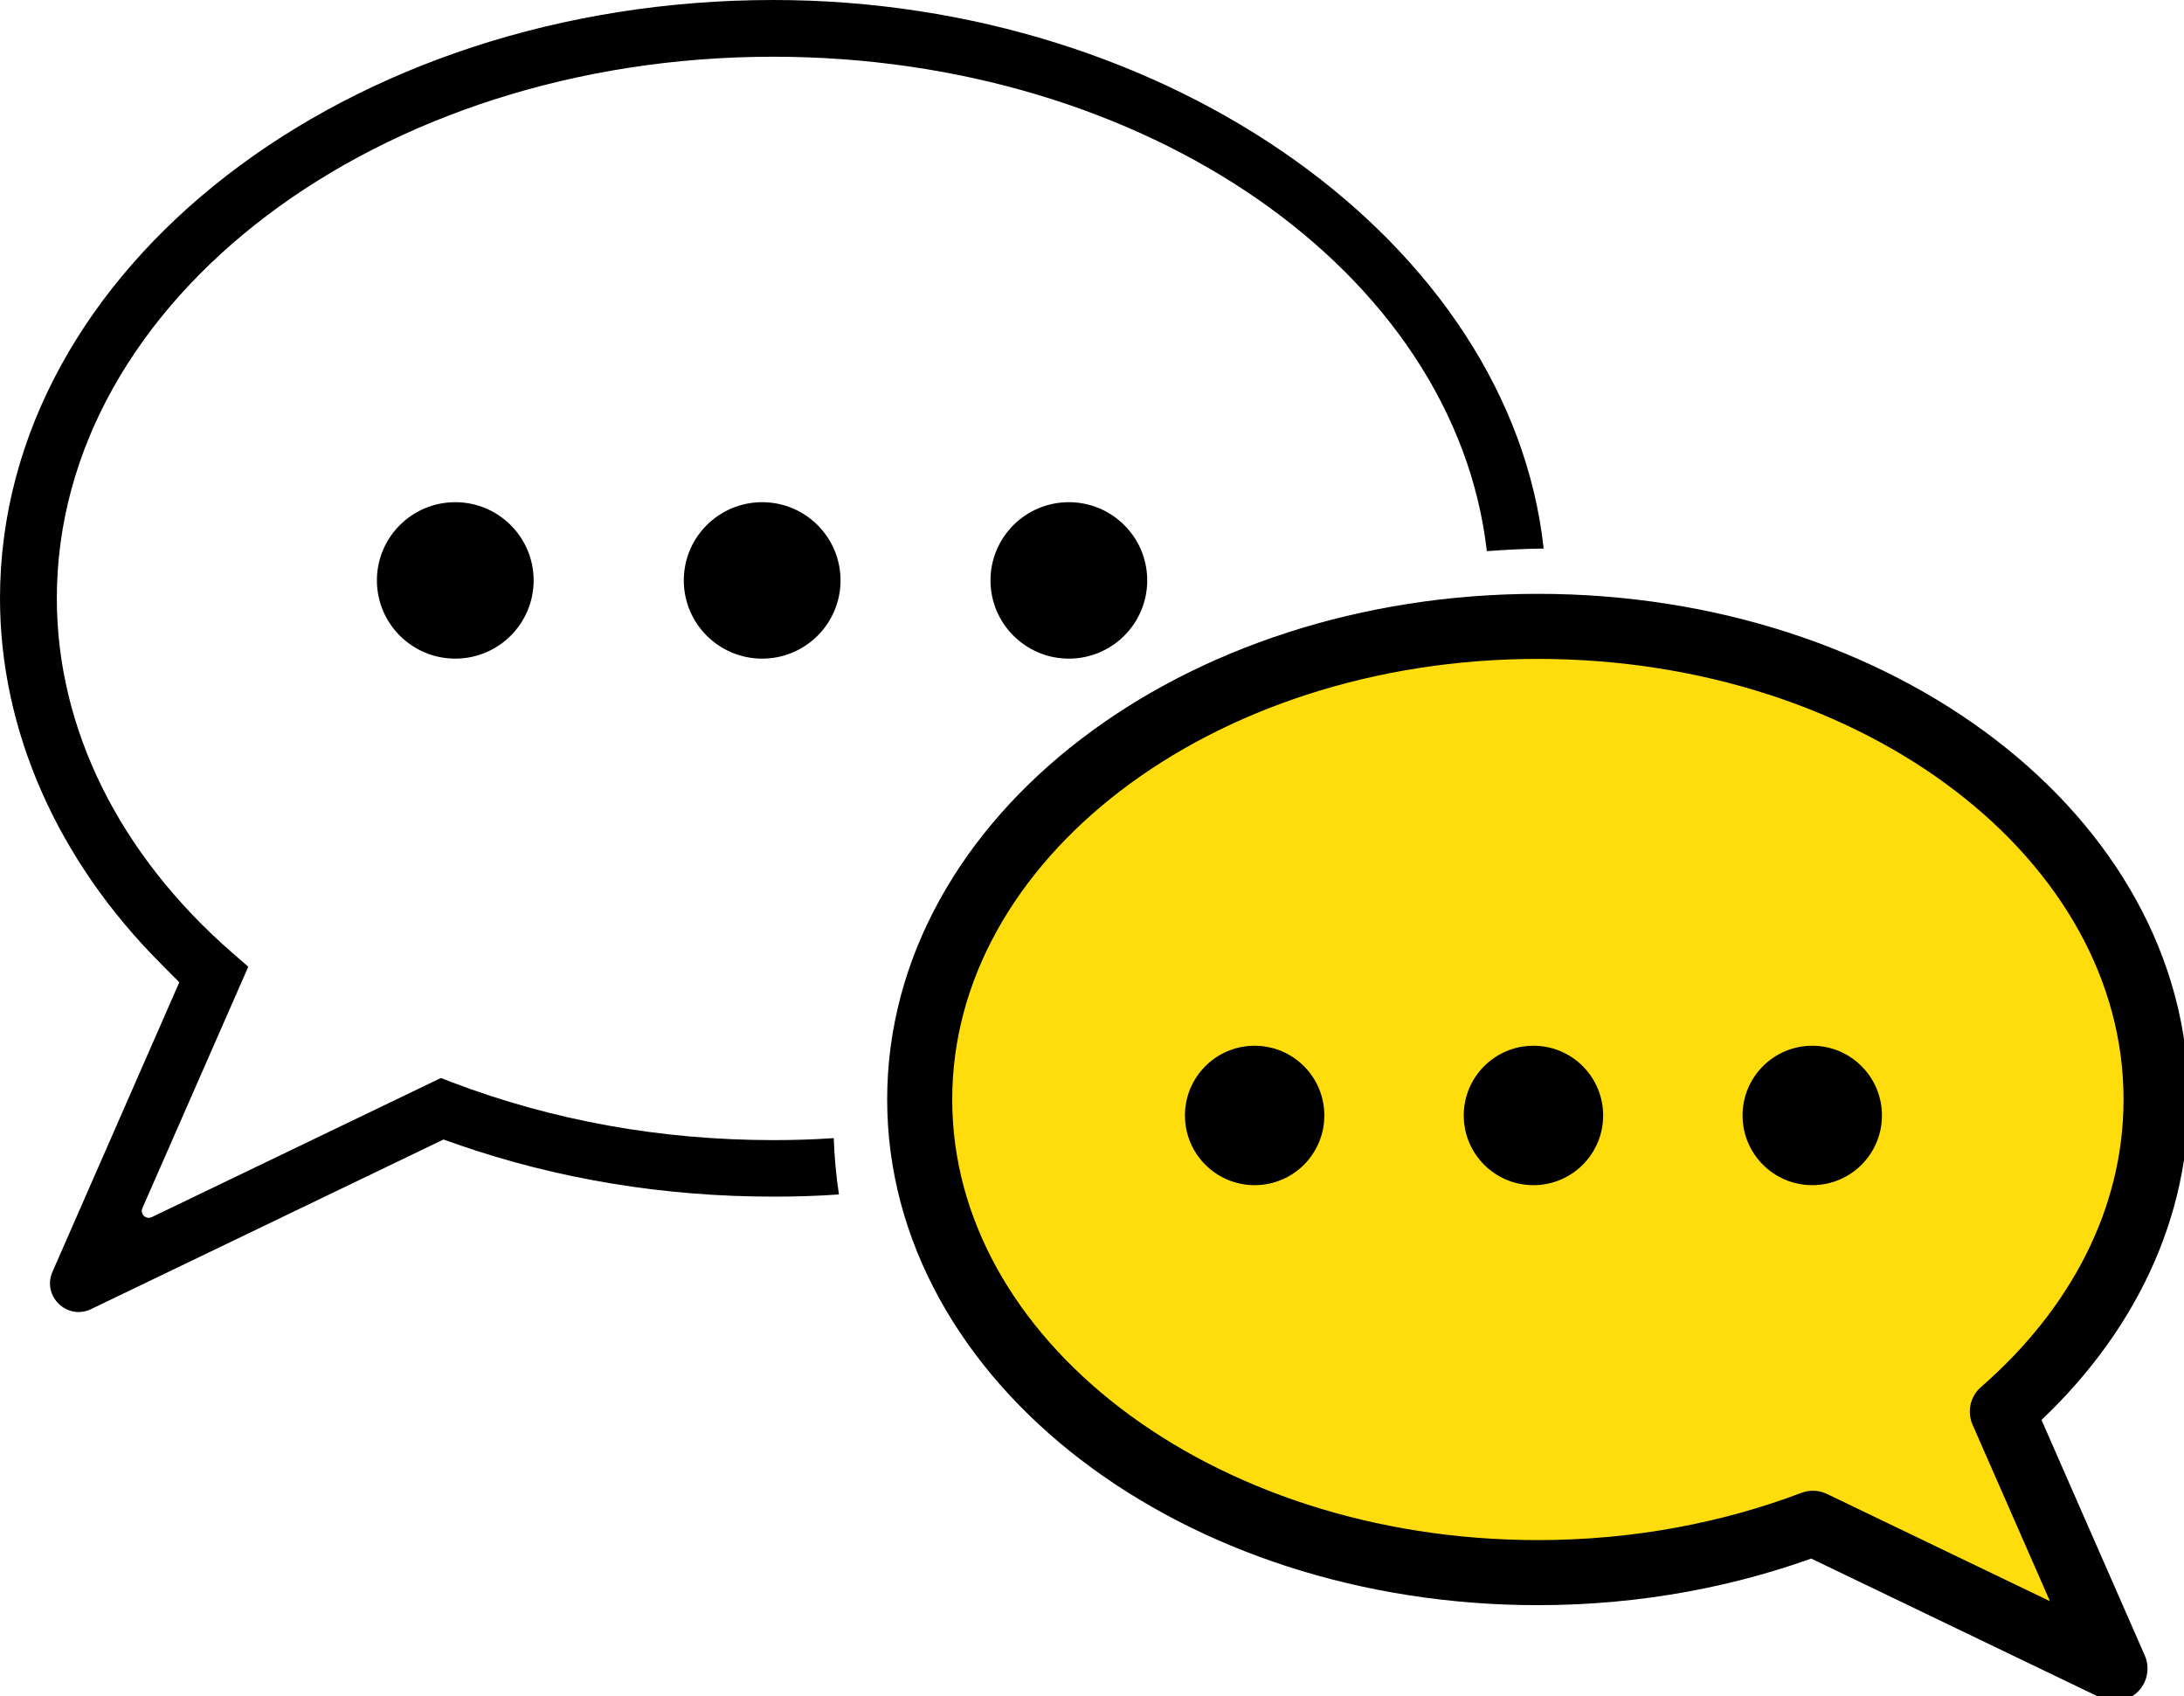 <?xml version="1.0" encoding="UTF-8"?> <svg xmlns="http://www.w3.org/2000/svg" width="94" height="73" viewBox="0 0 94 73" fill="none"><g clip-path="url(#clip0_83_472)"><path d="M92.798 47.313C92.798 36.068 80.885 26.954 66.191 26.954C51.497 26.954 39.584 36.068 39.584 47.313C39.584 58.559 51.497 67.673 66.191 67.673C70.439 67.673 74.456 66.902 78.027 65.549L91.03 71.801L86.181 60.743C90.3 57.155 92.798 52.461 92.798 47.313Z" fill="#FFDD0C" stroke="black" stroke-width="2.8" stroke-linejoin="round"></path><path d="M54 51C55.657 51 57 49.657 57 48C57 46.343 55.657 45 54 45C52.343 45 51 46.343 51 48C51 49.657 52.343 51 54 51Z" fill="black"></path><path d="M66 51C67.657 51 69 49.657 69 48C69 46.343 67.657 45 66 45C64.343 45 63 46.343 63 48C63 49.657 64.343 51 66 51Z" fill="black"></path><path d="M78 51C79.657 51 81 49.657 81 48C81 46.343 79.657 45 78 45C76.343 45 75 46.343 75 48C75 49.657 76.343 51 78 51Z" fill="black"></path><path d="M42.631 24.976C42.631 26.834 44.142 28.342 46.004 28.342C47.866 28.342 49.377 26.834 49.377 24.976C49.377 23.117 47.866 21.61 46.004 21.61C44.142 21.61 42.631 23.117 42.631 24.976Z" fill="black"></path><path d="M29.431 24.976C29.431 26.834 30.941 28.342 32.804 28.342C34.666 28.342 36.177 26.834 36.177 24.976C36.177 23.117 34.666 21.61 32.804 21.61C30.941 21.61 29.431 23.117 29.431 24.976Z" fill="black"></path><path d="M7.716 42.269L6.935 41.481C2.463 37.01 0 31.425 0 25.747C0 11.554 14.934 0 33.285 0C50.364 0 65.007 10.509 66.44 23.605C65.625 23.614 64.809 23.657 63.994 23.717C62.621 11.717 49.335 2.441 33.276 2.441C16.282 2.441 2.446 12.899 2.446 25.747C2.446 31.348 5.133 36.77 10.008 41.01L10.686 41.6L6.128 51.99C6.017 52.238 6.283 52.495 6.532 52.375L18.977 46.388L19.466 46.577C23.792 48.221 28.444 49.061 33.293 49.061C34.151 49.061 35.018 49.035 35.885 48.975C35.911 49.78 35.988 50.594 36.108 51.399C35.156 51.467 34.212 51.493 33.293 51.493C28.564 51.493 23.998 50.739 19.724 49.258L19.088 49.035L3.922 56.332C2.892 56.829 1.802 55.776 2.257 54.731L7.725 42.251L7.716 42.269Z" fill="black"></path><path d="M16.222 24.976C16.222 26.834 17.732 28.342 19.595 28.342C21.457 28.342 22.968 26.834 22.968 24.976C22.968 23.117 21.457 21.61 19.595 21.61C17.732 21.61 16.222 23.117 16.222 24.976Z" fill="black"></path></g><defs><clipPath id="clip0_83_472"><rect width="94" height="73" fill="white"></rect></clipPath></defs></svg> 